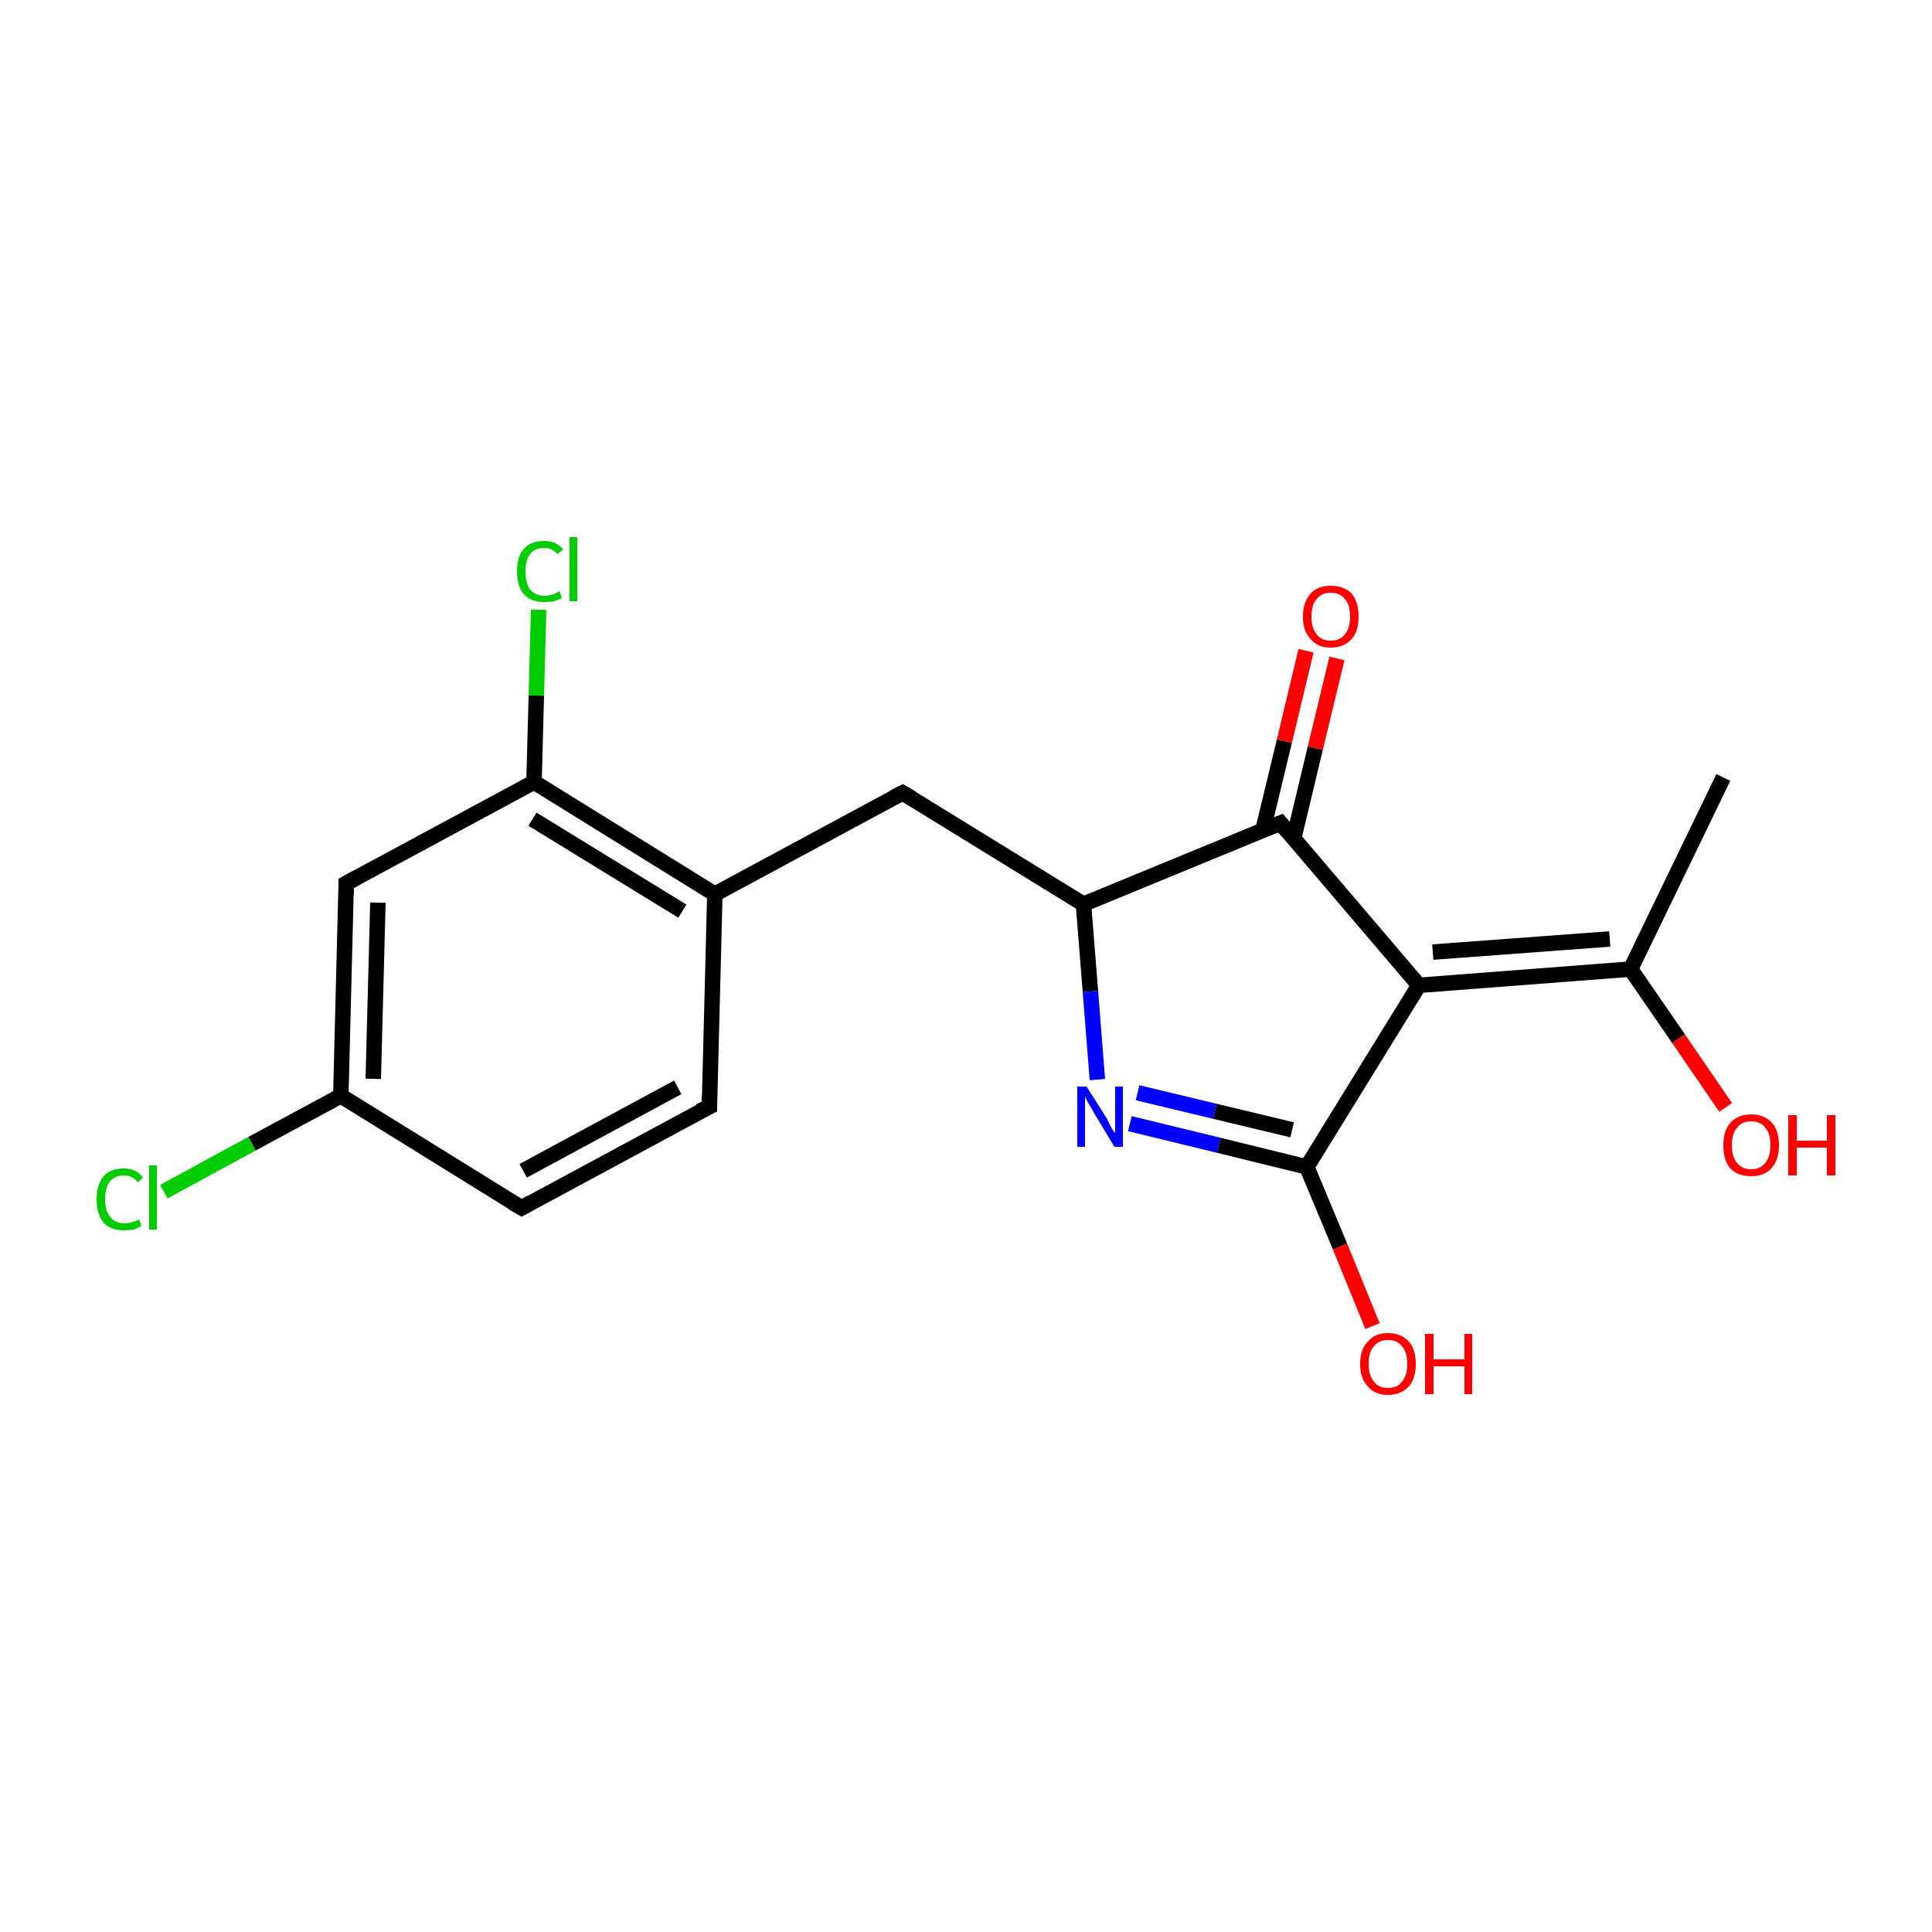 <?xml version='1.0' encoding='iso-8859-1'?>
<svg version='1.1' baseProfile='full'
              xmlns='http://www.w3.org/2000/svg'
                      xmlns:rdkit='http://www.rdkit.org/xml'
                      xmlns:xlink='http://www.w3.org/1999/xlink'
                  xml:space='preserve'
width='250px' height='250px' viewBox='0 0 250 250'>
<!-- END OF HEADER -->
<rect style='opacity:1.0;fill:#FFFFFF;stroke:none' width='250.0' height='250.0' x='0.0' y='0.0'> </rect>
<path class='bond-0 atom-0 atom-5' d='M 223.0,100.6 L 211.0,125.4' style='fill:none;fill-rule:evenodd;stroke:#000000;stroke-width:2.0px;stroke-linecap:butt;stroke-linejoin:miter;stroke-opacity:1' />
<path class='bond-1 atom-1 atom-2' d='M 91.8,143.2 L 67.5,156.3' style='fill:none;fill-rule:evenodd;stroke:#000000;stroke-width:2.0px;stroke-linecap:butt;stroke-linejoin:miter;stroke-opacity:1' />
<path class='bond-1 atom-1 atom-2' d='M 87.7,140.7 L 67.7,151.5' style='fill:none;fill-rule:evenodd;stroke:#000000;stroke-width:2.0px;stroke-linecap:butt;stroke-linejoin:miter;stroke-opacity:1' />
<path class='bond-2 atom-1 atom-6' d='M 91.8,143.2 L 92.5,115.7' style='fill:none;fill-rule:evenodd;stroke:#000000;stroke-width:2.0px;stroke-linecap:butt;stroke-linejoin:miter;stroke-opacity:1' />
<path class='bond-3 atom-2 atom-7' d='M 67.5,156.3 L 44.1,141.8' style='fill:none;fill-rule:evenodd;stroke:#000000;stroke-width:2.0px;stroke-linecap:butt;stroke-linejoin:miter;stroke-opacity:1' />
<path class='bond-4 atom-3 atom-6' d='M 116.8,102.6 L 92.5,115.7' style='fill:none;fill-rule:evenodd;stroke:#000000;stroke-width:2.0px;stroke-linecap:butt;stroke-linejoin:miter;stroke-opacity:1' />
<path class='bond-5 atom-3 atom-9' d='M 116.8,102.6 L 140.2,117.0' style='fill:none;fill-rule:evenodd;stroke:#000000;stroke-width:2.0px;stroke-linecap:butt;stroke-linejoin:miter;stroke-opacity:1' />
<path class='bond-6 atom-4 atom-7' d='M 44.8,114.3 L 44.1,141.8' style='fill:none;fill-rule:evenodd;stroke:#000000;stroke-width:2.0px;stroke-linecap:butt;stroke-linejoin:miter;stroke-opacity:1' />
<path class='bond-6 atom-4 atom-7' d='M 48.9,116.8 L 48.3,139.6' style='fill:none;fill-rule:evenodd;stroke:#000000;stroke-width:2.0px;stroke-linecap:butt;stroke-linejoin:miter;stroke-opacity:1' />
<path class='bond-7 atom-4 atom-8' d='M 44.8,114.3 L 69.1,101.2' style='fill:none;fill-rule:evenodd;stroke:#000000;stroke-width:2.0px;stroke-linecap:butt;stroke-linejoin:miter;stroke-opacity:1' />
<path class='bond-8 atom-5 atom-10' d='M 211.0,125.4 L 183.6,127.5' style='fill:none;fill-rule:evenodd;stroke:#000000;stroke-width:2.0px;stroke-linecap:butt;stroke-linejoin:miter;stroke-opacity:1' />
<path class='bond-8 atom-5 atom-10' d='M 208.3,121.5 L 185.4,123.2' style='fill:none;fill-rule:evenodd;stroke:#000000;stroke-width:2.0px;stroke-linecap:butt;stroke-linejoin:miter;stroke-opacity:1' />
<path class='bond-9 atom-5 atom-16' d='M 211.0,125.4 L 217.2,134.4' style='fill:none;fill-rule:evenodd;stroke:#000000;stroke-width:2.0px;stroke-linecap:butt;stroke-linejoin:miter;stroke-opacity:1' />
<path class='bond-9 atom-5 atom-16' d='M 217.2,134.4 L 223.3,143.3' style='fill:none;fill-rule:evenodd;stroke:#FF0000;stroke-width:2.0px;stroke-linecap:butt;stroke-linejoin:miter;stroke-opacity:1' />
<path class='bond-10 atom-6 atom-8' d='M 92.5,115.7 L 69.1,101.2' style='fill:none;fill-rule:evenodd;stroke:#000000;stroke-width:2.0px;stroke-linecap:butt;stroke-linejoin:miter;stroke-opacity:1' />
<path class='bond-10 atom-6 atom-8' d='M 88.3,117.9 L 68.9,106.0' style='fill:none;fill-rule:evenodd;stroke:#000000;stroke-width:2.0px;stroke-linecap:butt;stroke-linejoin:miter;stroke-opacity:1' />
<path class='bond-11 atom-7 atom-13' d='M 44.1,141.8 L 32.6,148.0' style='fill:none;fill-rule:evenodd;stroke:#000000;stroke-width:2.0px;stroke-linecap:butt;stroke-linejoin:miter;stroke-opacity:1' />
<path class='bond-11 atom-7 atom-13' d='M 32.6,148.0 L 21.2,154.2' style='fill:none;fill-rule:evenodd;stroke:#00CC00;stroke-width:2.0px;stroke-linecap:butt;stroke-linejoin:miter;stroke-opacity:1' />
<path class='bond-12 atom-8 atom-14' d='M 69.1,101.2 L 69.4,90.0' style='fill:none;fill-rule:evenodd;stroke:#000000;stroke-width:2.0px;stroke-linecap:butt;stroke-linejoin:miter;stroke-opacity:1' />
<path class='bond-12 atom-8 atom-14' d='M 69.4,90.0 L 69.7,78.9' style='fill:none;fill-rule:evenodd;stroke:#00CC00;stroke-width:2.0px;stroke-linecap:butt;stroke-linejoin:miter;stroke-opacity:1' />
<path class='bond-13 atom-9 atom-11' d='M 140.2,117.0 L 165.7,106.5' style='fill:none;fill-rule:evenodd;stroke:#000000;stroke-width:2.0px;stroke-linecap:butt;stroke-linejoin:miter;stroke-opacity:1' />
<path class='bond-14 atom-9 atom-15' d='M 140.2,117.0 L 141.1,128.3' style='fill:none;fill-rule:evenodd;stroke:#000000;stroke-width:2.0px;stroke-linecap:butt;stroke-linejoin:miter;stroke-opacity:1' />
<path class='bond-14 atom-9 atom-15' d='M 141.1,128.3 L 142.0,139.7' style='fill:none;fill-rule:evenodd;stroke:#0000FF;stroke-width:2.0px;stroke-linecap:butt;stroke-linejoin:miter;stroke-opacity:1' />
<path class='bond-15 atom-10 atom-11' d='M 183.6,127.5 L 165.7,106.5' style='fill:none;fill-rule:evenodd;stroke:#000000;stroke-width:2.0px;stroke-linecap:butt;stroke-linejoin:miter;stroke-opacity:1' />
<path class='bond-16 atom-10 atom-12' d='M 183.6,127.5 L 169.1,151.0' style='fill:none;fill-rule:evenodd;stroke:#000000;stroke-width:2.0px;stroke-linecap:butt;stroke-linejoin:miter;stroke-opacity:1' />
<path class='bond-17 atom-11 atom-17' d='M 167.4,108.5 L 170.2,96.8' style='fill:none;fill-rule:evenodd;stroke:#000000;stroke-width:2.0px;stroke-linecap:butt;stroke-linejoin:miter;stroke-opacity:1' />
<path class='bond-17 atom-11 atom-17' d='M 170.2,96.8 L 173.0,85.2' style='fill:none;fill-rule:evenodd;stroke:#FF0000;stroke-width:2.0px;stroke-linecap:butt;stroke-linejoin:miter;stroke-opacity:1' />
<path class='bond-17 atom-11 atom-17' d='M 163.4,107.5 L 166.2,95.9' style='fill:none;fill-rule:evenodd;stroke:#000000;stroke-width:2.0px;stroke-linecap:butt;stroke-linejoin:miter;stroke-opacity:1' />
<path class='bond-17 atom-11 atom-17' d='M 166.2,95.9 L 169.0,84.2' style='fill:none;fill-rule:evenodd;stroke:#FF0000;stroke-width:2.0px;stroke-linecap:butt;stroke-linejoin:miter;stroke-opacity:1' />
<path class='bond-18 atom-12 atom-15' d='M 169.1,151.0 L 157.7,148.2' style='fill:none;fill-rule:evenodd;stroke:#000000;stroke-width:2.0px;stroke-linecap:butt;stroke-linejoin:miter;stroke-opacity:1' />
<path class='bond-18 atom-12 atom-15' d='M 157.7,148.2 L 146.2,145.4' style='fill:none;fill-rule:evenodd;stroke:#0000FF;stroke-width:2.0px;stroke-linecap:butt;stroke-linejoin:miter;stroke-opacity:1' />
<path class='bond-18 atom-12 atom-15' d='M 167.2,146.2 L 157.2,143.8' style='fill:none;fill-rule:evenodd;stroke:#000000;stroke-width:2.0px;stroke-linecap:butt;stroke-linejoin:miter;stroke-opacity:1' />
<path class='bond-18 atom-12 atom-15' d='M 157.2,143.8 L 147.2,141.4' style='fill:none;fill-rule:evenodd;stroke:#0000FF;stroke-width:2.0px;stroke-linecap:butt;stroke-linejoin:miter;stroke-opacity:1' />
<path class='bond-19 atom-12 atom-18' d='M 169.1,151.0 L 173.4,161.3' style='fill:none;fill-rule:evenodd;stroke:#000000;stroke-width:2.0px;stroke-linecap:butt;stroke-linejoin:miter;stroke-opacity:1' />
<path class='bond-19 atom-12 atom-18' d='M 173.4,161.3 L 177.6,171.6' style='fill:none;fill-rule:evenodd;stroke:#FF0000;stroke-width:2.0px;stroke-linecap:butt;stroke-linejoin:miter;stroke-opacity:1' />
<path d='M 90.5,143.8 L 91.8,143.2 L 91.8,141.8' style='fill:none;stroke:#000000;stroke-width:2.0px;stroke-linecap:butt;stroke-linejoin:miter;stroke-opacity:1;' />
<path d='M 68.7,155.6 L 67.5,156.3 L 66.3,155.6' style='fill:none;stroke:#000000;stroke-width:2.0px;stroke-linecap:butt;stroke-linejoin:miter;stroke-opacity:1;' />
<path d='M 115.6,103.2 L 116.8,102.6 L 118.0,103.3' style='fill:none;stroke:#000000;stroke-width:2.0px;stroke-linecap:butt;stroke-linejoin:miter;stroke-opacity:1;' />
<path d='M 44.8,115.7 L 44.8,114.3 L 46.1,113.6' style='fill:none;stroke:#000000;stroke-width:2.0px;stroke-linecap:butt;stroke-linejoin:miter;stroke-opacity:1;' />
<path d='M 164.5,107.0 L 165.7,106.5 L 166.6,107.6' style='fill:none;stroke:#000000;stroke-width:2.0px;stroke-linecap:butt;stroke-linejoin:miter;stroke-opacity:1;' />
<path class='atom-13' d='M 12.5 155.2
Q 12.5 153.3, 13.4 152.2
Q 14.3 151.2, 16.0 151.2
Q 17.7 151.2, 18.5 152.4
L 17.8 153.0
Q 17.2 152.1, 16.0 152.1
Q 14.9 152.1, 14.2 152.9
Q 13.6 153.7, 13.6 155.2
Q 13.6 156.7, 14.3 157.5
Q 14.9 158.3, 16.2 158.3
Q 17.0 158.3, 18.0 157.8
L 18.3 158.6
Q 17.9 158.9, 17.3 159.1
Q 16.7 159.2, 16.0 159.2
Q 14.3 159.2, 13.4 158.2
Q 12.5 157.1, 12.5 155.2
' fill='#00CC00'/>
<path class='atom-13' d='M 19.3 150.8
L 20.3 150.8
L 20.3 159.1
L 19.3 159.1
L 19.3 150.8
' fill='#00CC00'/>
<path class='atom-14' d='M 66.9 73.9
Q 66.9 72.0, 67.8 71.0
Q 68.7 70.0, 70.4 70.0
Q 72.0 70.0, 72.9 71.1
L 72.1 71.7
Q 71.5 70.9, 70.4 70.9
Q 69.2 70.9, 68.6 71.7
Q 68.0 72.4, 68.0 73.9
Q 68.0 75.5, 68.6 76.3
Q 69.3 77.1, 70.5 77.1
Q 71.4 77.1, 72.4 76.5
L 72.7 77.4
Q 72.3 77.6, 71.7 77.8
Q 71.1 77.9, 70.4 77.9
Q 68.7 77.9, 67.8 76.9
Q 66.9 75.9, 66.9 73.9
' fill='#00CC00'/>
<path class='atom-14' d='M 73.7 69.5
L 74.7 69.5
L 74.7 77.8
L 73.7 77.8
L 73.7 69.5
' fill='#00CC00'/>
<path class='atom-15' d='M 140.6 140.6
L 143.2 144.7
Q 143.4 145.1, 143.8 145.9
Q 144.2 146.6, 144.3 146.6
L 144.3 140.6
L 145.3 140.6
L 145.3 148.4
L 144.2 148.4
L 141.5 143.9
Q 141.2 143.3, 140.8 142.7
Q 140.5 142.1, 140.4 141.9
L 140.4 148.4
L 139.4 148.4
L 139.4 140.6
L 140.6 140.6
' fill='#0000FF'/>
<path class='atom-16' d='M 223.0 148.2
Q 223.0 146.3, 223.9 145.3
Q 224.9 144.2, 226.6 144.2
Q 228.3 144.2, 229.3 145.3
Q 230.2 146.3, 230.2 148.2
Q 230.2 150.1, 229.2 151.2
Q 228.3 152.2, 226.6 152.2
Q 224.9 152.2, 223.9 151.2
Q 223.0 150.1, 223.0 148.2
M 226.6 151.3
Q 227.8 151.3, 228.4 150.5
Q 229.1 149.7, 229.1 148.2
Q 229.1 146.6, 228.4 145.9
Q 227.8 145.1, 226.6 145.1
Q 225.4 145.1, 224.8 145.9
Q 224.1 146.6, 224.1 148.2
Q 224.1 149.8, 224.8 150.5
Q 225.4 151.3, 226.6 151.3
' fill='#FF0000'/>
<path class='atom-16' d='M 231.4 144.3
L 232.5 144.3
L 232.5 147.6
L 236.4 147.6
L 236.4 144.3
L 237.5 144.3
L 237.5 152.1
L 236.4 152.1
L 236.4 148.5
L 232.5 148.5
L 232.5 152.1
L 231.4 152.1
L 231.4 144.3
' fill='#FF0000'/>
<path class='atom-17' d='M 168.6 79.8
Q 168.6 77.9, 169.6 76.8
Q 170.5 75.8, 172.2 75.8
Q 173.9 75.8, 174.9 76.8
Q 175.8 77.9, 175.8 79.8
Q 175.8 81.7, 174.9 82.7
Q 173.9 83.8, 172.2 83.8
Q 170.5 83.8, 169.6 82.7
Q 168.6 81.7, 168.6 79.8
M 172.2 82.9
Q 173.4 82.9, 174.0 82.1
Q 174.7 81.3, 174.7 79.8
Q 174.7 78.2, 174.0 77.5
Q 173.4 76.7, 172.2 76.7
Q 171.0 76.7, 170.4 77.5
Q 169.7 78.2, 169.7 79.8
Q 169.7 81.3, 170.4 82.1
Q 171.0 82.9, 172.2 82.9
' fill='#FF0000'/>
<path class='atom-18' d='M 176.0 176.5
Q 176.0 174.6, 177.0 173.6
Q 177.9 172.5, 179.6 172.5
Q 181.3 172.5, 182.3 173.6
Q 183.2 174.6, 183.2 176.5
Q 183.2 178.4, 182.3 179.4
Q 181.3 180.5, 179.6 180.5
Q 177.9 180.5, 177.0 179.4
Q 176.0 178.4, 176.0 176.5
M 179.6 179.6
Q 180.8 179.6, 181.4 178.8
Q 182.1 178.0, 182.1 176.5
Q 182.1 174.9, 181.4 174.2
Q 180.8 173.4, 179.6 173.4
Q 178.4 173.4, 177.8 174.2
Q 177.1 174.9, 177.1 176.5
Q 177.1 178.0, 177.8 178.8
Q 178.4 179.6, 179.6 179.6
' fill='#FF0000'/>
<path class='atom-18' d='M 184.4 172.6
L 185.5 172.6
L 185.5 175.9
L 189.5 175.9
L 189.5 172.6
L 190.5 172.6
L 190.5 180.4
L 189.5 180.4
L 189.5 176.8
L 185.5 176.8
L 185.5 180.4
L 184.4 180.4
L 184.4 172.6
' fill='#FF0000'/>
</svg>

